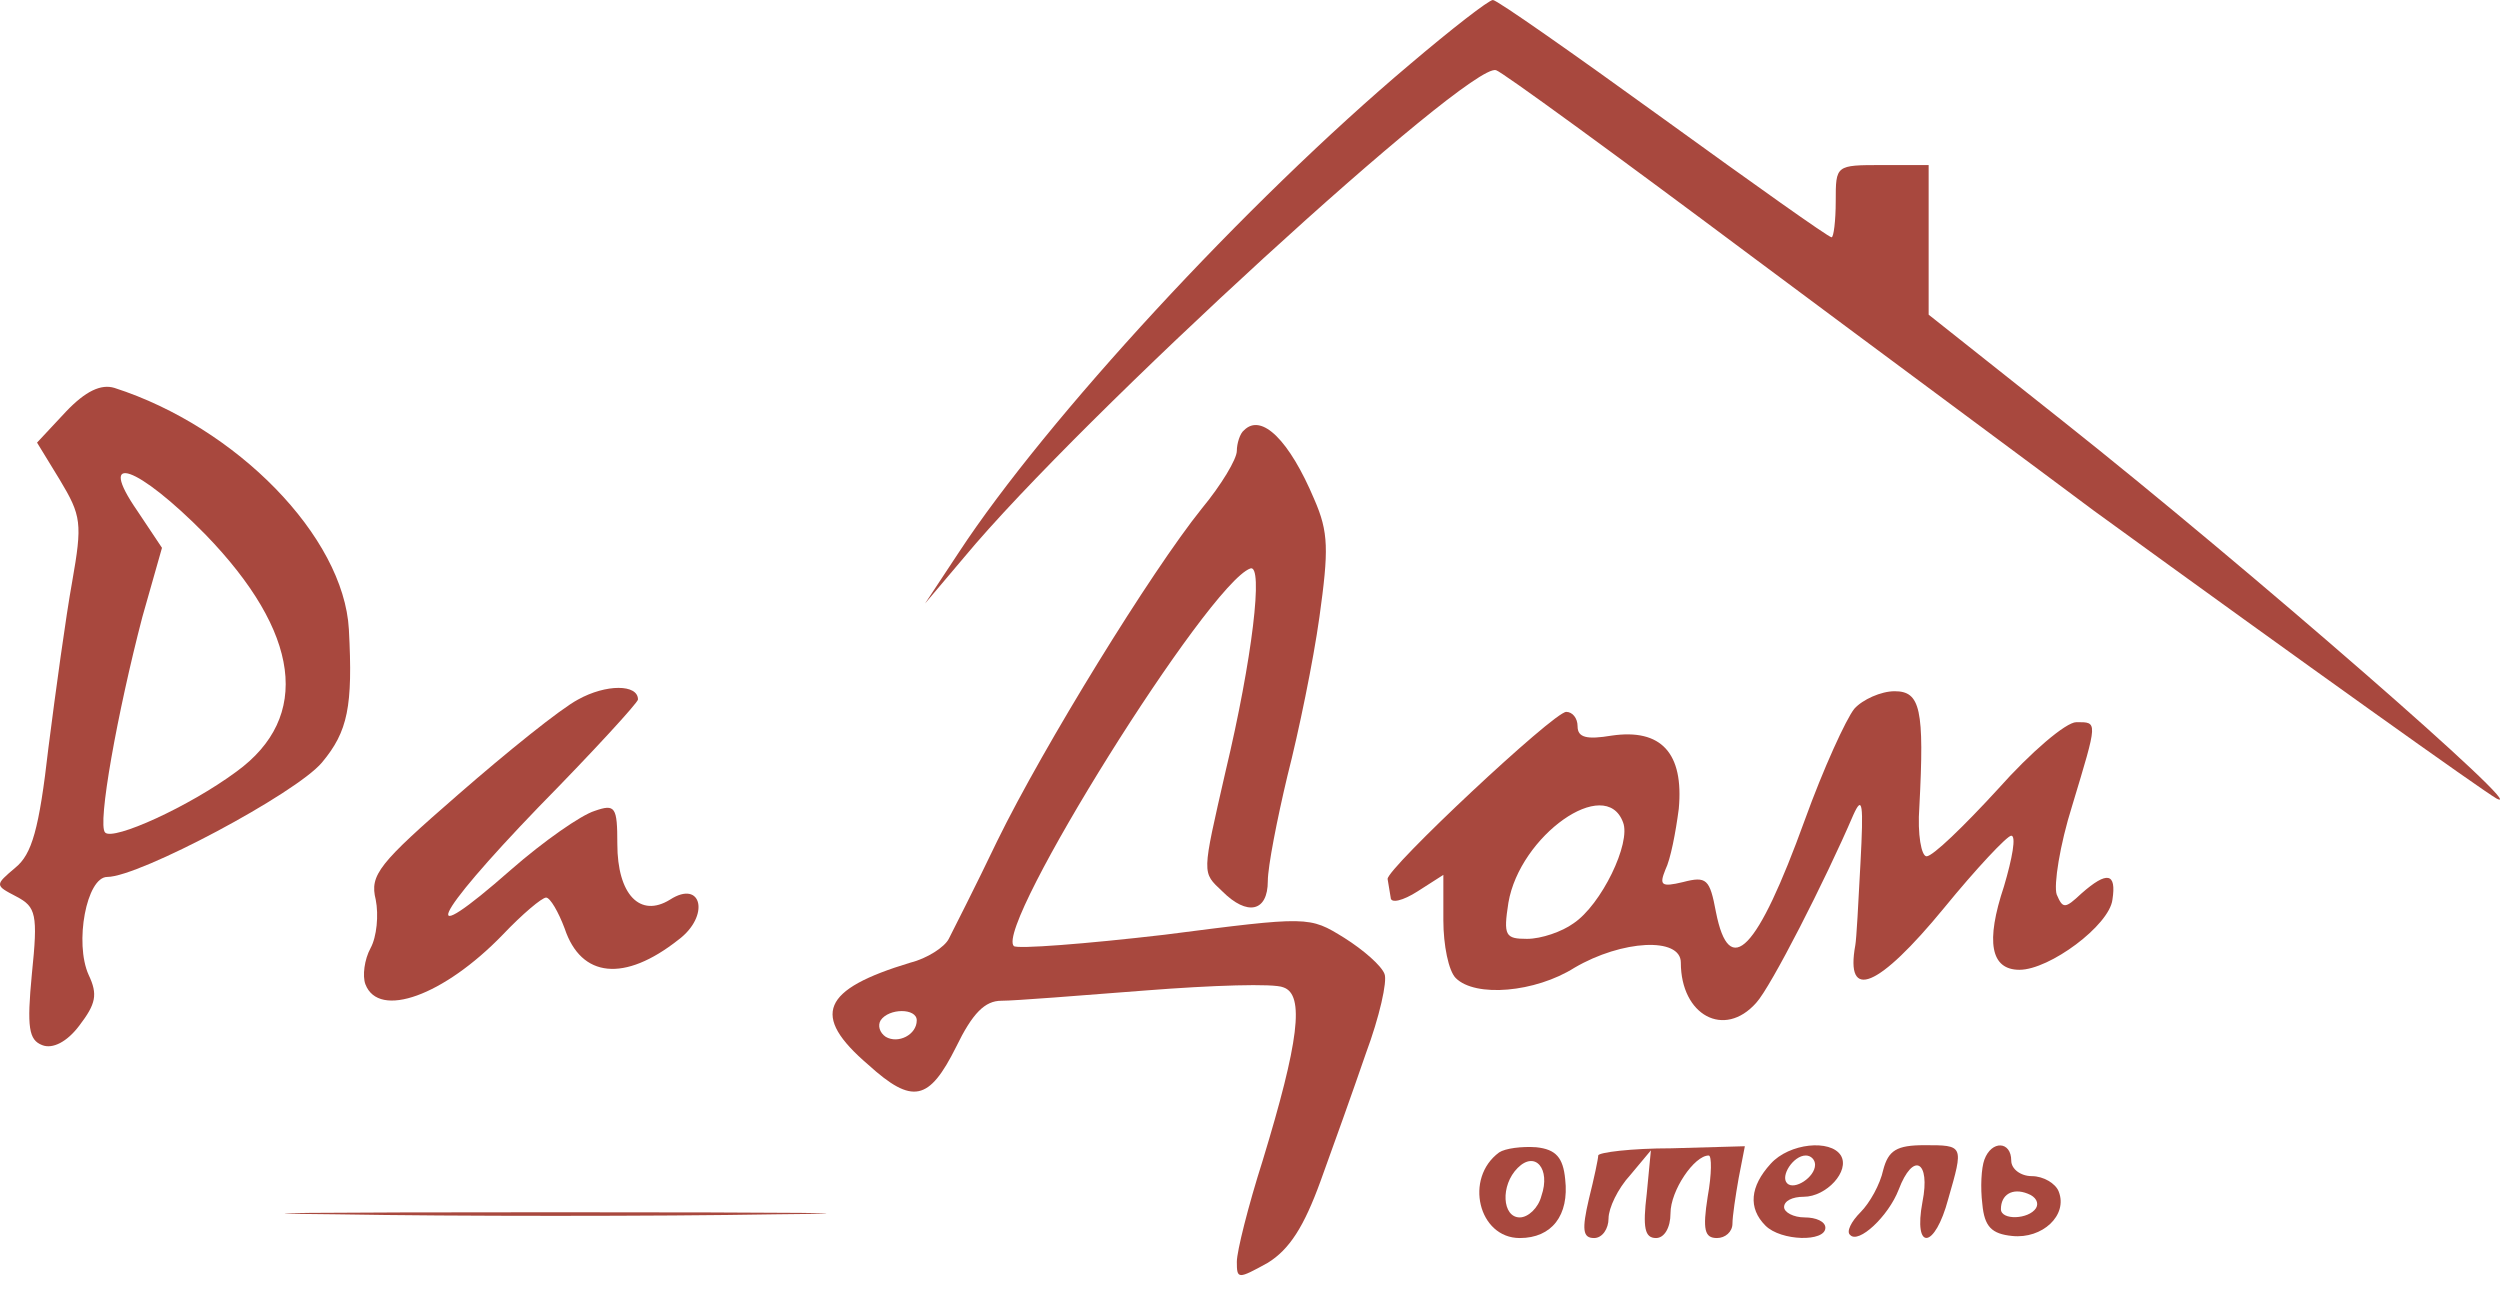 <?xml version="1.0" encoding="UTF-8"?> <svg xmlns="http://www.w3.org/2000/svg" width="120" height="62" viewBox="0 0 120 62" fill="none"> <path d="M67.695 3.07C59.815 9.706 50.2 20.155 46.037 26.494L44.401 28.97L46.285 26.742C51.836 20.056 70.52 2.971 71.809 3.368C72.057 3.417 77.558 7.428 84.05 12.281C90.493 17.085 97.928 22.582 100.505 24.513C110.665 31.892 119.14 37.934 119.834 38.33C121.668 39.271 107.939 27.287 99.068 20.254L92.575 15.104V11.489V7.923H90.345C88.115 7.923 88.115 7.923 88.115 9.657C88.115 10.598 88.015 11.39 87.916 11.39C87.768 11.39 84.15 8.815 79.838 5.695C75.526 2.575 71.858 3.56285e-05 71.66 3.56285e-05C71.462 3.56285e-05 69.678 1.387 67.695 3.07Z" fill="#A8483E"></path> <path d="M3.166 19.759L1.778 21.245L2.868 23.028C3.909 24.761 3.959 25.108 3.463 27.93C3.166 29.564 2.67 33.18 2.323 35.903C1.877 39.816 1.53 41.004 0.737 41.648C-0.254 42.49 -0.254 42.49 0.787 43.034C1.729 43.53 1.828 43.876 1.53 46.748C1.283 49.324 1.382 49.918 2.026 50.166C2.522 50.364 3.215 50.017 3.81 49.225C4.603 48.185 4.702 47.739 4.256 46.798C3.562 45.263 4.157 42.093 5.148 42.093C6.685 42.093 14.218 38.082 15.457 36.597C16.696 35.111 16.944 33.922 16.746 30.208C16.498 25.751 11.344 20.502 5.495 18.62C4.851 18.422 4.108 18.769 3.166 19.759ZM9.857 25.652C14.416 30.357 14.961 34.418 11.344 37.042C9.064 38.726 5.446 40.36 5.049 39.964C4.653 39.617 5.644 34.17 6.833 29.614L7.775 26.296L6.586 24.513C4.603 21.641 6.586 22.334 9.857 25.652Z" fill="#A8483E"></path> <path d="M59.715 20.651C59.517 20.799 59.368 21.294 59.368 21.641C59.368 22.037 58.625 23.275 57.683 24.414C55.255 27.435 50.1 35.804 47.87 40.36C46.829 42.539 45.739 44.669 45.541 45.065C45.342 45.461 44.5 46.006 43.707 46.204C39.444 47.491 38.899 48.729 41.675 51.106C43.806 53.038 44.599 52.84 45.888 50.264C46.681 48.63 47.275 48.036 48.068 48.036C48.712 48.036 51.835 47.788 55.007 47.541C58.179 47.293 61.153 47.194 61.599 47.392C62.639 47.739 62.342 50.017 60.607 55.712C59.913 57.891 59.368 60.07 59.368 60.565C59.368 61.407 59.418 61.407 60.855 60.614C61.896 59.971 62.59 58.881 63.383 56.702C63.977 55.068 64.969 52.295 65.563 50.562C66.208 48.828 66.604 47.095 66.456 46.748C66.307 46.352 65.464 45.609 64.523 45.015C62.837 43.975 62.837 43.975 55.899 44.867C52.083 45.312 48.812 45.56 48.663 45.411C47.721 44.471 57.98 28.029 60.013 27.287C60.657 27.039 60.112 31.644 58.823 37.042C57.683 42.044 57.683 41.846 58.674 42.787C59.864 43.975 60.855 43.777 60.855 42.291C60.855 41.598 61.301 39.32 61.797 37.24C62.342 35.111 63.036 31.743 63.333 29.614C63.779 26.395 63.779 25.553 63.085 23.968C61.896 21.146 60.558 19.809 59.715 20.651ZM44.004 48.977C44.004 49.67 43.112 50.116 42.517 49.769C42.22 49.571 42.121 49.225 42.27 48.977C42.666 48.383 44.004 48.383 44.004 48.977Z" fill="#A8483E"></path> <path d="M27.749 33.576C26.906 34.021 24.329 36.101 22 38.132C18.183 41.45 17.737 41.994 18.035 43.183C18.183 43.926 18.084 44.966 17.787 45.51C17.489 46.055 17.39 46.847 17.539 47.244C18.183 48.927 21.306 47.788 24.131 44.867C25.072 43.876 26.014 43.084 26.212 43.084C26.41 43.084 26.807 43.777 27.104 44.569C27.897 46.947 29.979 47.145 32.556 45.114C34.093 43.975 33.696 42.193 32.16 43.183C30.722 44.074 29.632 42.935 29.632 40.509C29.632 38.726 29.533 38.577 28.542 38.924C27.897 39.122 26.113 40.36 24.527 41.747C19.968 45.758 20.711 44.074 25.865 38.726C28.492 36.052 30.623 33.724 30.623 33.576C30.623 32.833 29.087 32.833 27.749 33.576Z" fill="#A8483E"></path> <path d="M89.007 34.021C88.61 34.517 87.52 36.894 86.627 39.37C84.348 45.659 83.01 47.046 82.365 43.777C82.068 42.193 81.919 42.044 80.779 42.341C79.739 42.589 79.639 42.49 79.937 41.747C80.185 41.252 80.432 39.964 80.581 38.825C80.829 36.151 79.739 34.962 77.36 35.309C76.17 35.507 75.724 35.408 75.724 34.863C75.724 34.467 75.476 34.17 75.179 34.17C74.584 34.17 66.555 41.697 66.605 42.193C66.654 42.44 66.704 42.836 66.753 43.084C66.753 43.381 67.348 43.232 68.042 42.787L69.281 41.994V44.173C69.281 45.362 69.529 46.6 69.876 46.947C70.817 47.888 73.692 47.64 75.575 46.451C77.855 45.114 80.68 44.966 80.68 46.204C80.68 48.729 82.762 49.868 84.298 48.135C84.992 47.392 87.619 42.242 88.957 39.122C89.403 38.132 89.453 38.577 89.304 41.4C89.205 43.331 89.106 45.114 89.056 45.362C88.56 48.086 90.146 47.442 93.318 43.579C94.855 41.697 96.342 40.113 96.54 40.113C96.788 40.113 96.589 41.202 96.193 42.539C95.301 45.213 95.549 46.55 96.936 46.55C98.374 46.55 101.248 44.421 101.397 43.183C101.595 41.895 101.149 41.796 99.91 42.886C99.117 43.629 99.018 43.629 98.721 42.935C98.572 42.49 98.869 40.558 99.464 38.676C100.703 34.566 100.703 34.665 99.662 34.665C99.167 34.665 97.481 36.101 95.895 37.884C94.26 39.667 92.773 41.103 92.476 41.103C92.228 41.103 92.03 40.063 92.129 38.726C92.377 34.021 92.178 33.179 90.939 33.179C90.295 33.179 89.403 33.576 89.007 34.021ZM77.905 39.469C78.301 40.459 76.864 43.431 75.526 44.322C74.981 44.718 73.989 45.065 73.296 45.065C72.255 45.065 72.156 44.916 72.403 43.331C72.949 40.113 77.062 37.191 77.905 39.469Z" fill="#A8483E"></path> <path d="M71.958 55.316C70.272 56.554 70.966 59.426 72.949 59.426C74.485 59.426 75.328 58.337 75.129 56.603C75.03 55.563 74.683 55.167 73.742 55.068C73.048 55.019 72.255 55.118 71.958 55.316ZM73.99 57.396C73.841 57.99 73.345 58.436 72.949 58.436C72.106 58.436 72.007 56.9 72.85 56.059C73.692 55.217 74.436 56.108 73.99 57.396Z" fill="#A8483E"></path> <path d="M76.715 55.464C76.715 55.613 76.517 56.554 76.269 57.544C75.922 59.03 75.971 59.426 76.517 59.426C76.913 59.426 77.21 58.98 77.21 58.485C77.21 57.99 77.656 57.049 78.251 56.405L79.243 55.217L79.044 57.297C78.846 58.931 78.945 59.426 79.49 59.426C79.887 59.426 80.184 58.931 80.184 58.237C80.184 57.148 81.324 55.464 82.018 55.464C82.167 55.464 82.167 56.356 81.968 57.445C81.721 59.03 81.82 59.426 82.414 59.426C82.811 59.426 83.158 59.129 83.158 58.733C83.158 58.386 83.306 57.396 83.455 56.554L83.753 55.019L80.234 55.118C78.301 55.118 76.715 55.316 76.715 55.464Z" fill="#A8483E"></path> <path d="M84.992 55.861C84 56.95 83.901 57.99 84.744 58.832C85.487 59.575 87.618 59.624 87.618 58.931C87.618 58.634 87.172 58.436 86.627 58.436C86.082 58.436 85.636 58.188 85.636 57.94C85.636 57.643 86.032 57.445 86.578 57.445C87.668 57.445 88.808 56.207 88.362 55.464C87.866 54.672 85.884 54.87 84.992 55.861ZM87.123 55.91C87.123 56.504 86.132 57.148 85.784 56.801C85.438 56.455 86.082 55.464 86.677 55.464C86.924 55.464 87.123 55.662 87.123 55.91Z" fill="#A8483E"></path> <path d="M90.394 56.158C90.246 56.851 89.75 57.742 89.304 58.188C88.858 58.634 88.61 59.129 88.808 59.278C89.205 59.723 90.642 58.386 91.138 57.099C91.832 55.266 92.674 55.712 92.278 57.693C91.832 60.07 92.872 59.971 93.517 57.544C94.26 54.969 94.26 54.969 92.377 54.969C91.039 54.969 90.642 55.217 90.394 56.158Z" fill="#A8483E"></path> <path d="M95.251 55.662C95.103 56.059 95.053 56.999 95.152 57.792C95.251 58.881 95.598 59.228 96.589 59.327C98.027 59.476 99.266 58.337 98.82 57.198C98.671 56.801 98.076 56.455 97.531 56.455C96.986 56.455 96.54 56.108 96.54 55.712C96.54 54.771 95.598 54.721 95.251 55.662ZM97.729 57.99C97.382 58.535 96.044 58.584 96.044 58.039C96.044 57.346 96.589 56.999 97.333 57.297C97.729 57.445 97.878 57.742 97.729 57.99Z" fill="#A8483E"></path> <path d="M16.151 58.287C21.9 58.386 31.416 58.386 37.215 58.287C42.964 58.237 38.255 58.188 26.658 58.188C15.061 58.188 10.352 58.237 16.151 58.287Z" fill="#A8483E"></path> </svg> 